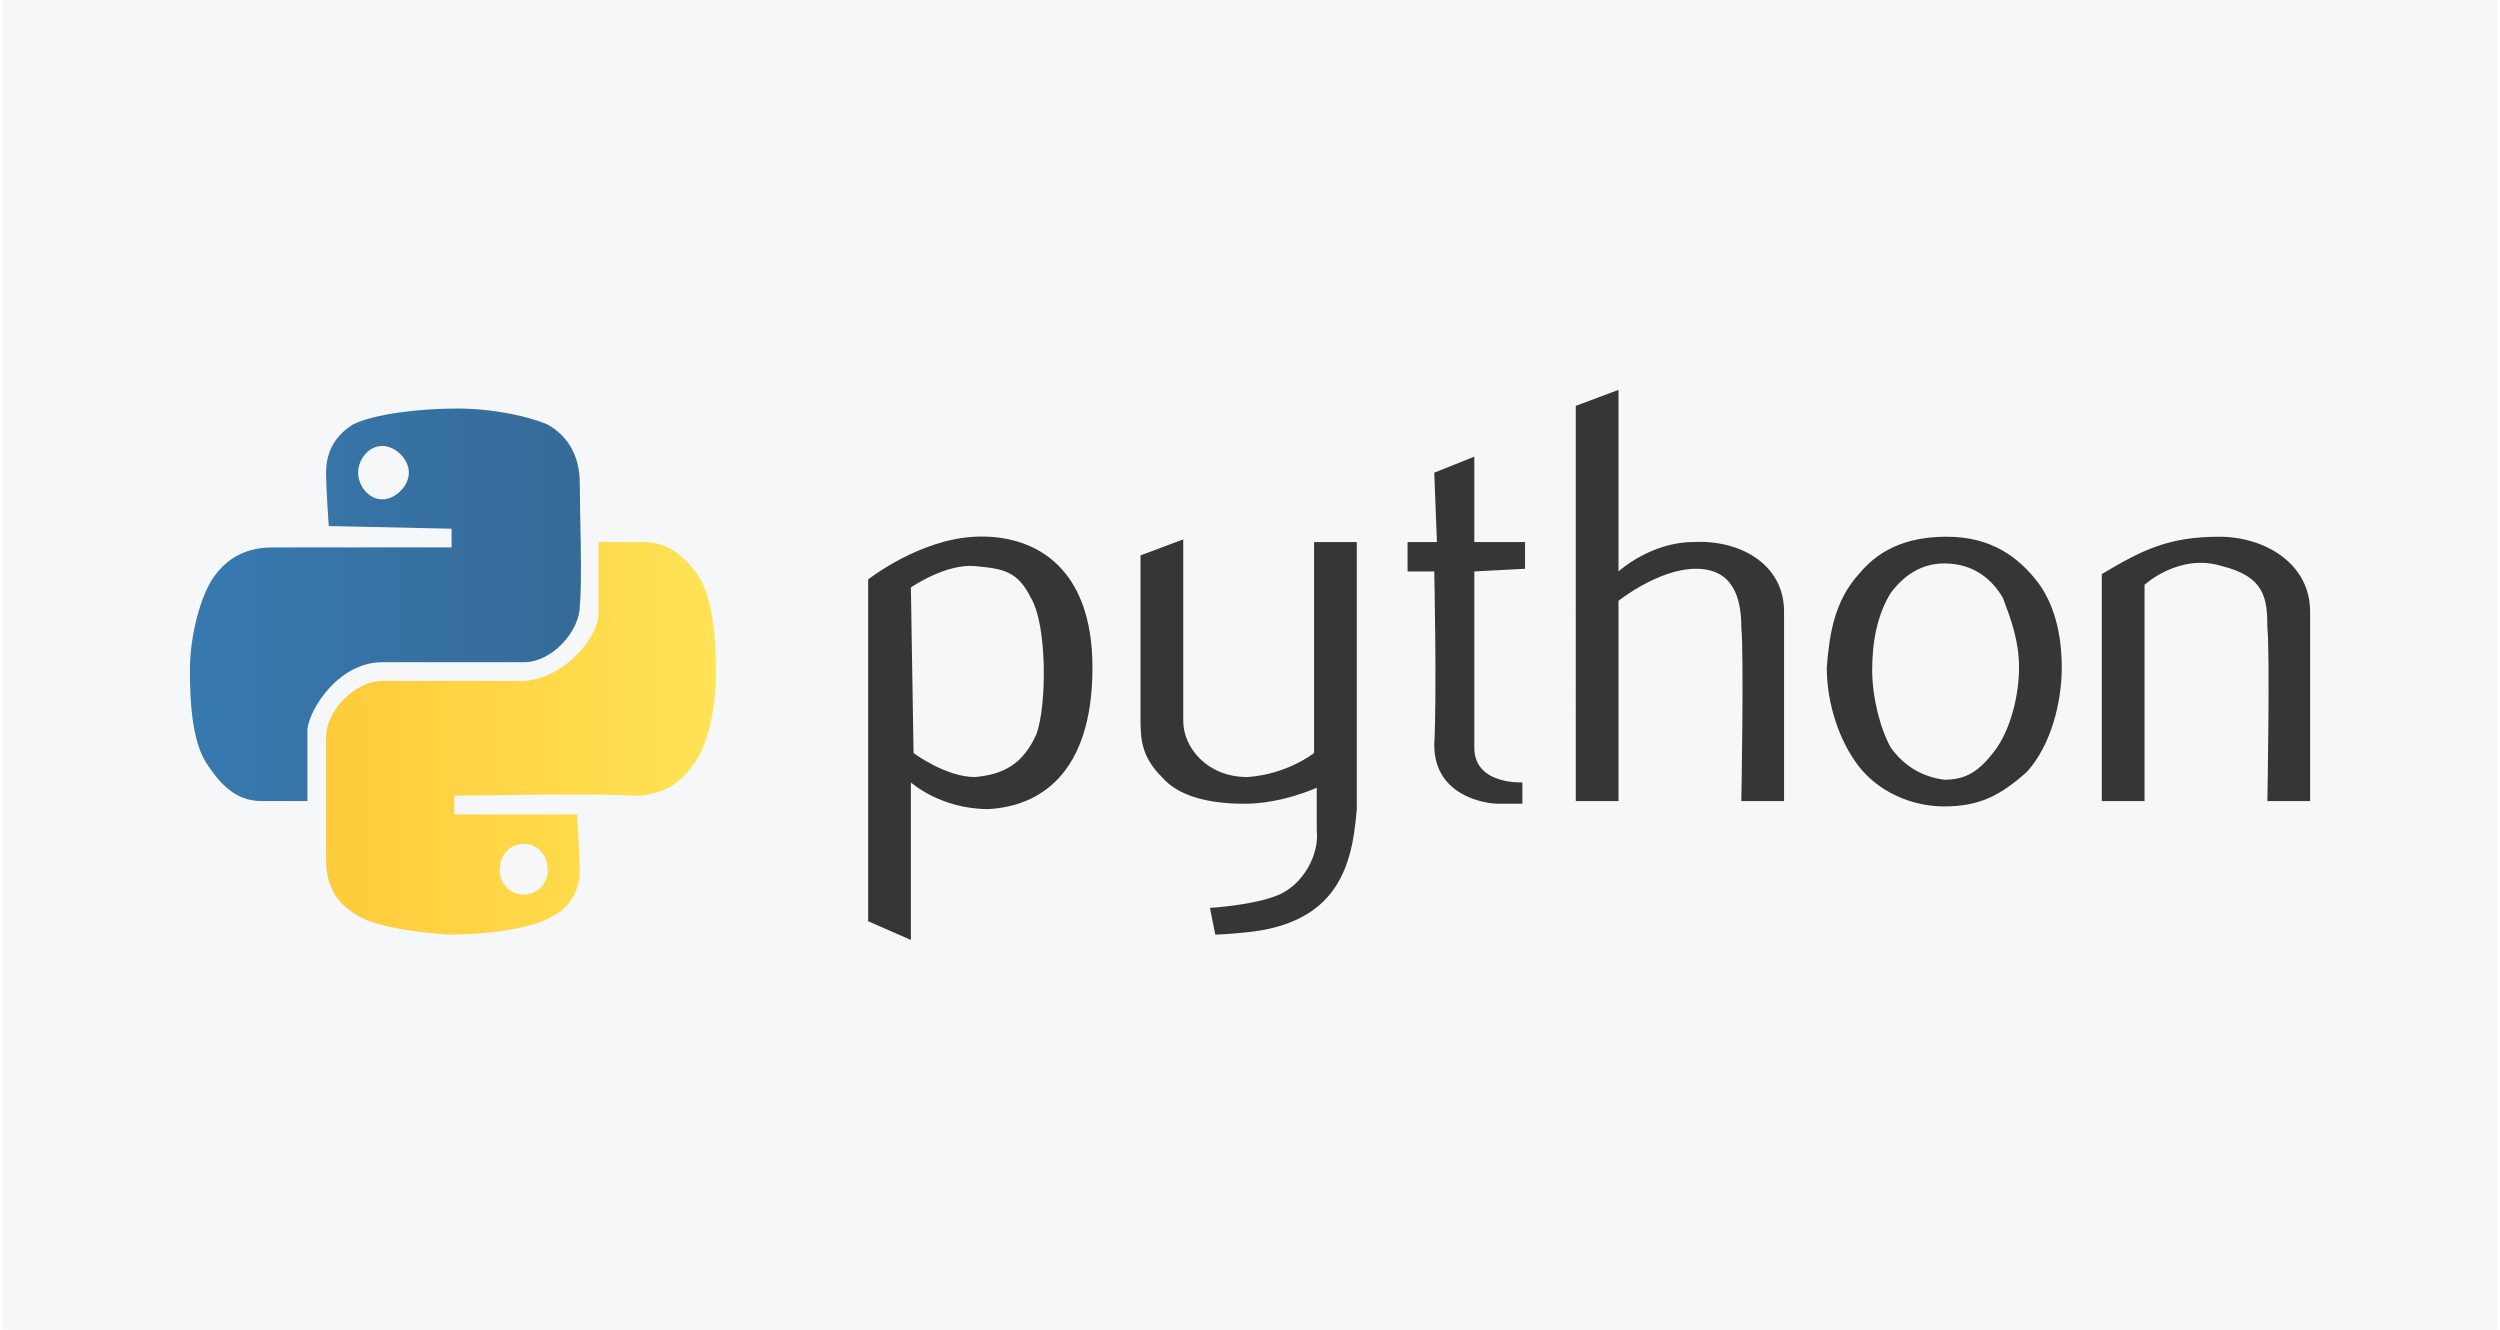 <svg xmlns="http://www.w3.org/2000/svg" width="141" height="75" fill-rule="evenodd" clip-rule="evenodd" image-rendering="optimizeQuality" shape-rendering="geometricPrecision" text-rendering="geometricPrecision" viewBox="0 0 934 498"><defs><linearGradient id="a" x1="70.073" x2="216.581" y1="226.17" y2="226.17" gradientUnits="userSpaceOnUse"><stop offset="0" stop-color="#3779b0"/><stop offset="1" stop-color="#366b98"/></linearGradient><linearGradient id="b" x1="120.533" x2="267.04" y1="276.477" y2="276.477" gradientUnits="userSpaceOnUse"><stop offset="0" stop-color="#ffcb3a"/><stop offset="1" stop-color="#ffe355"/></linearGradient></defs><path fill="#f5f7f9" d="M0 0h934v498H0z"/><path fill="url(#a)" d="m122 197 46 1v7h-67c-10 0-17 4-22 11s-9 22-9 35 1 28 7 36c6 9 12 13 20 13h17v-27c1-8 12-25 28-25h53c11 0 21-12 21-21 1-10 0-35 0-46s-5-18-12-22c-7-3-20-6-34-6s-31 2-39 6c-8 5-10 12-10 18s1 20 1 20zm20-30c5 0 10 5 10 10s-5 10-10 10-9-5-9-10 4-10 9-10z"/><path fill="url(#b)" d="M215 305h-46v-7s57-1 67 0c10 0 17-4 22-11 6-7 9-22 9-35s-1-28-7-37c-6-8-12-12-20-12h-17v27c0 8-12 24-28 25h-53c-10 0-21 11-21 21v46c0 11 5 17 12 21s20 6 34 7c14 0 31-2 39-7 8-4 10-12 10-17 0-6-1-21-1-21zm-20 30c-5 0-9-4-9-9 0-6 4-10 9-10s9 4 9 10c0 5-4 9-9 9z"/><path fill="#363636" d="m324 345 16 7v-59s11 10 29 10c19-1 39-13 39-53 0-39-23-50-44-49s-40 16-40 16v128zm404-144c17 0 27 8 34 17 6 8 9 19 9 32s-4 29-13 39c-10 9-18 13-31 13s-25-6-32-15-12-23-12-37c1-13 3-25 12-35 9-11 21-14 33-14zm-1 10c11 0 18 6 22 13 3 8 6 16 6 26s-3 23-9 31-11 11-19 11c-8-1-15-5-20-12-4-7-7-19-7-29 0-11 2-21 7-29 6-8 13-11 20-11zm59 4c15-9 25-14 44-14 17 0 34 10 34 28v71h-16s1-55 0-65c0-11-1-19-17-23-16-5-29 7-29 7v81h-16v-85zm-197-63 16-6v68s12-11 28-11c17-1 34 8 34 26v71h-16s1-55 0-65c0-11-3-22-17-22s-29 12-29 12v75h-16V152zm-53 25 15-6v32h19v10l-19 1v66c0 14 18 13 18 13v8h-9c-5 0-24-3-24-22 1-19 0-65 0-65h-10v-11h11l-1-26zm-110 31 16-6v68c0 10 9 21 24 21 15-1 25-9 25-9v-79h16v100c-1 12-3 24-11 33s-20 12-29 13-13 1-13 1l-2-10s17-1 26-5 15-15 14-24v-16s-13 6-27 6-25-3-31-10c-7-7-8-13-8-21v-62zm-86 12 1 62s12 9 23 9c11-1 18-5 23-16 4-11 4-41-2-51-5-10-10-11-21-12s-24 8-24 8z"/></svg>